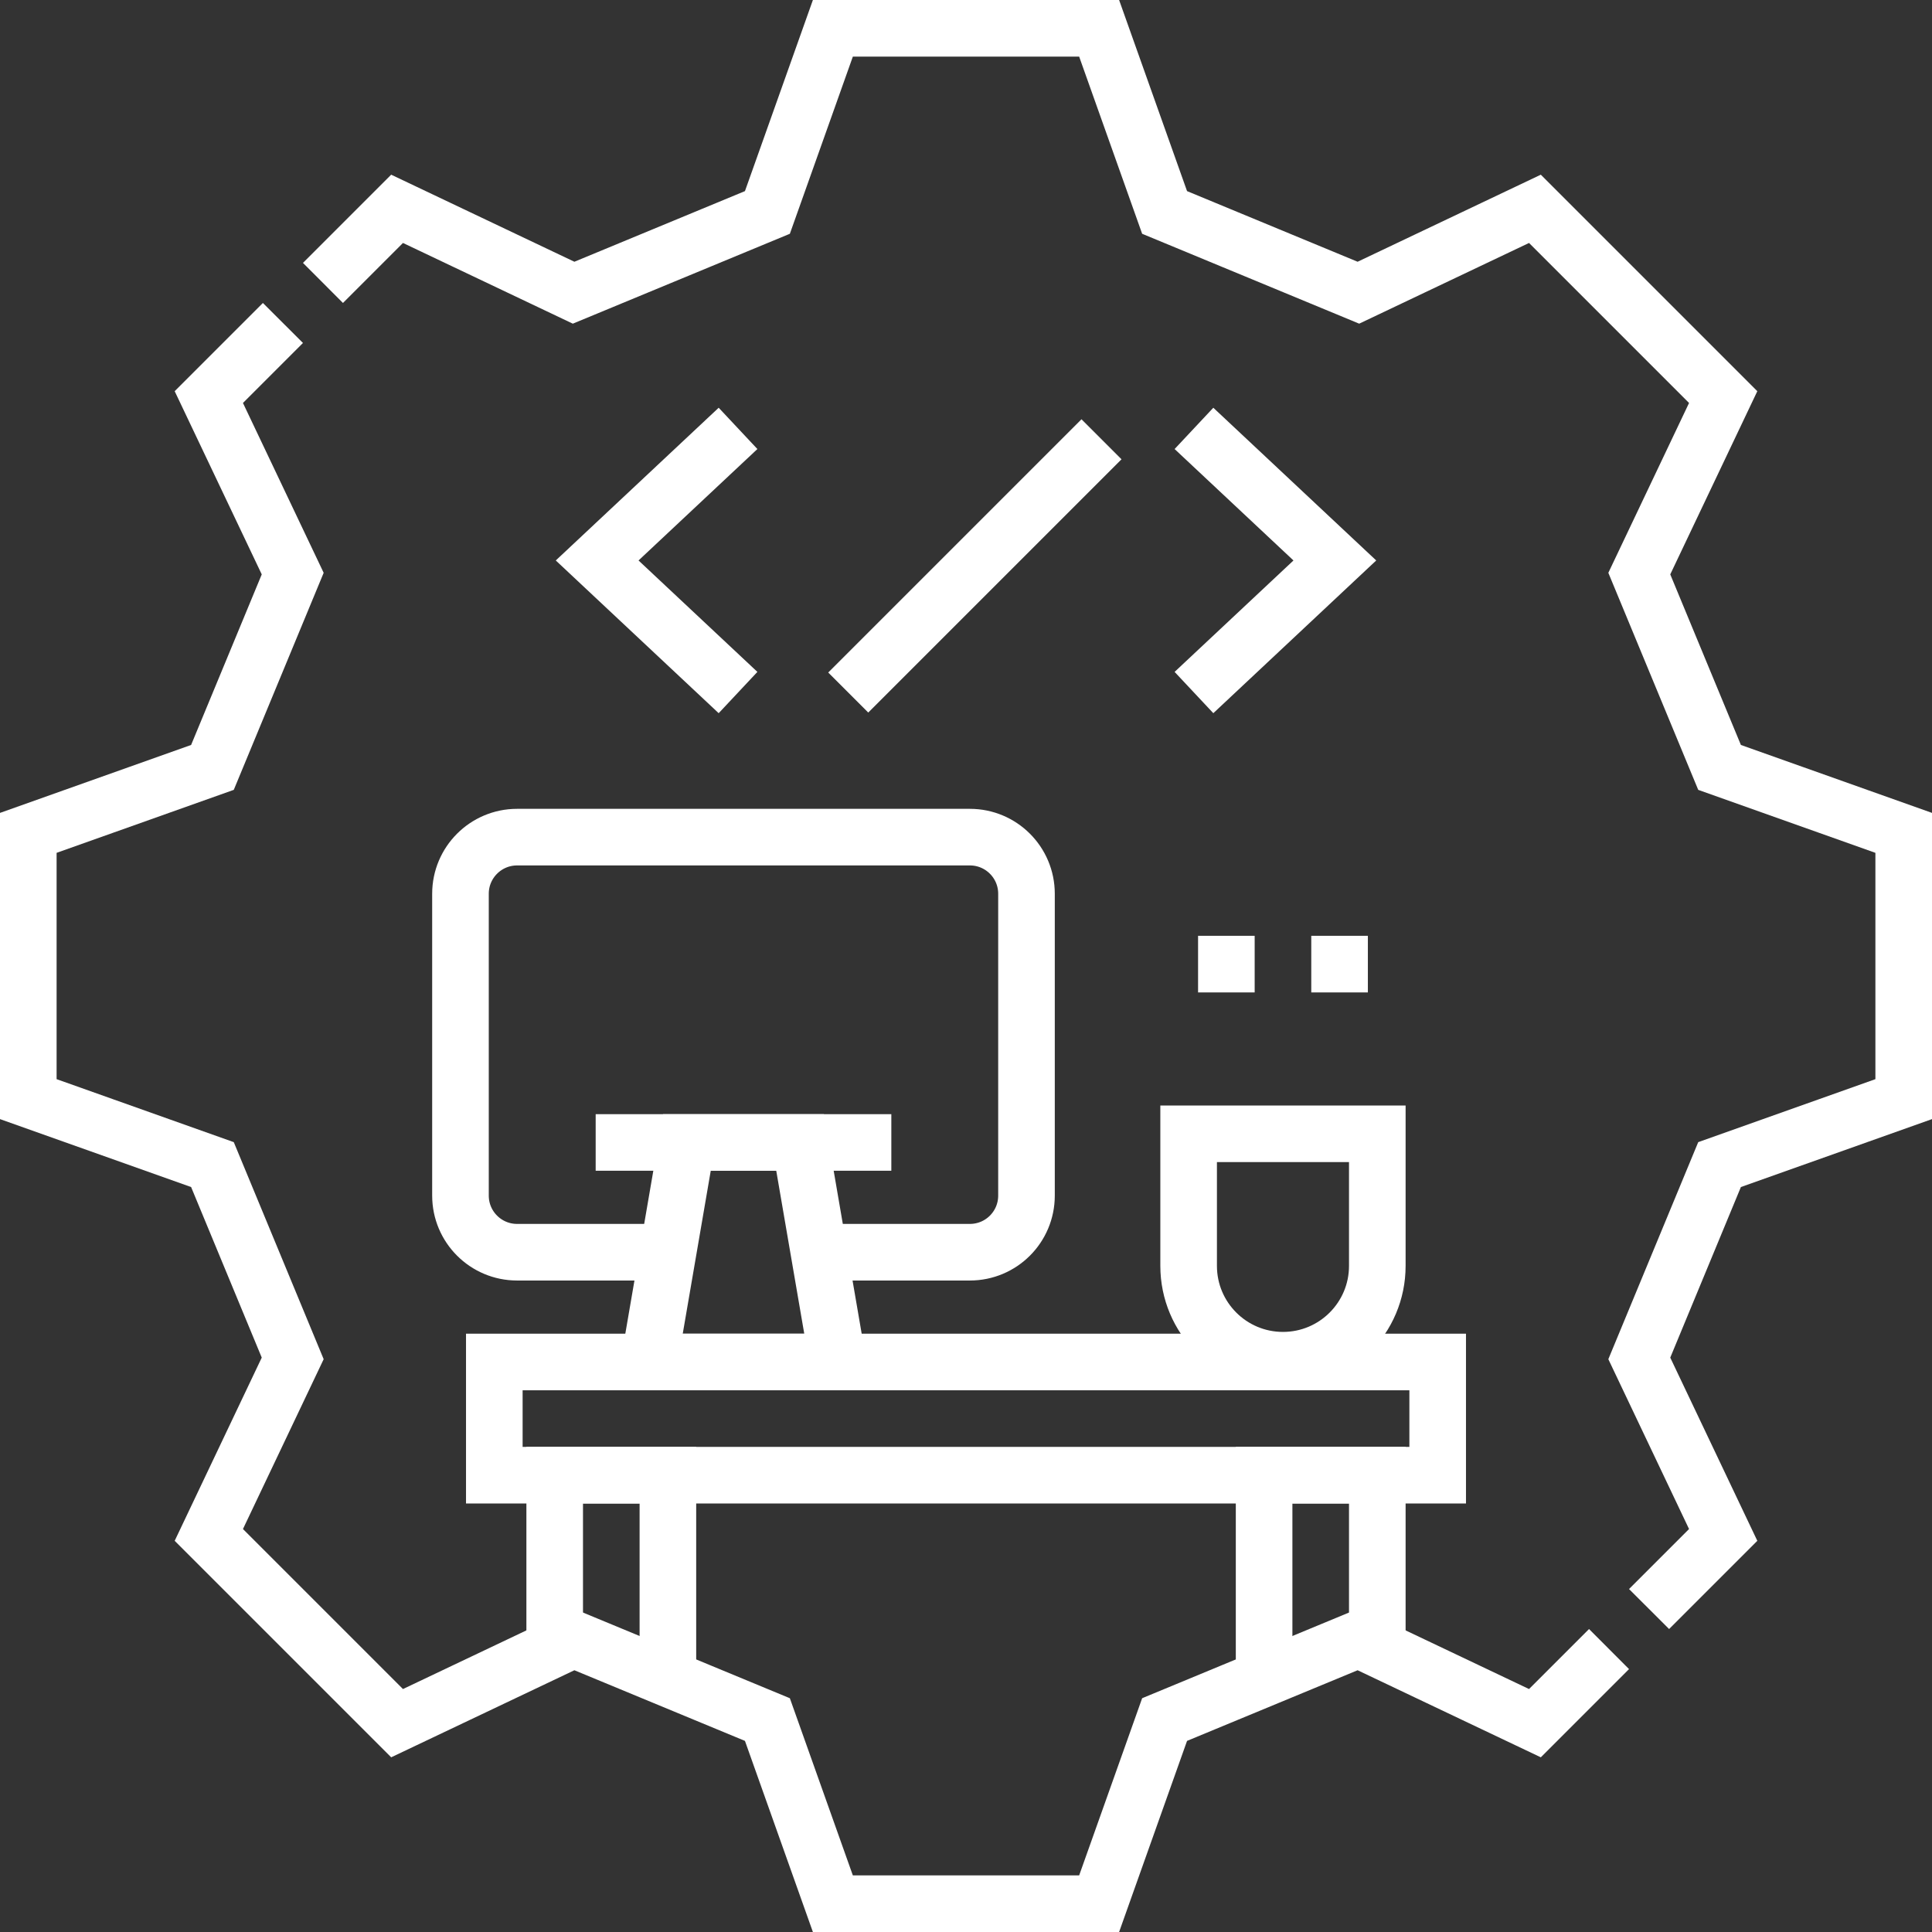 <svg xmlns="http://www.w3.org/2000/svg" xmlns:xlink="http://www.w3.org/1999/xlink" width="512" height="512" x="0" y="0" viewBox="0 0 512 512" style="enable-background:new 0 0 512 512" xml:space="preserve" class=""><rect x="0" y="0" width="512" height="512" fill="#333333" stroke="none"/><g><path d="M131 360.941h250v30H131z" style="stroke-width:15;stroke-miterlimit:10;" fill="none" stroke="#ffffff" stroke-width="15" stroke-miterlimit="10" data-original="#000000" opacity="1" class=""></path><path d="M74.98 85.59c-4.86 4.87-10.62 10.63-19.64 19.64l22.23 46.78c-8.49 20.5-12.78 30.85-21.27 51.36L7.5 220.72v70.56l48.8 17.35c8.49 20.51 12.78 30.86 21.27 51.36l-22.23 46.78 49.89 49.89 46.78-22.23c20.5 8.49 30.85 12.78 51.36 21.27l17.35 48.8h70.56l17.35-48.8c20.51-8.49 30.86-12.78 51.36-21.27l46.78 22.23c9.01-9.02 14.77-14.78 19.64-19.64M85.59 74.98c4.87-4.86 10.63-10.62 19.64-19.64l46.78 22.23c20.5-8.49 30.85-12.78 51.36-21.27l17.35-48.8h70.56l17.35 48.8c20.51 8.49 30.86 12.78 51.36 21.27l46.78-22.23 49.89 49.89-22.23 46.78c8.49 20.5 12.78 30.85 21.27 51.36l48.8 17.35v70.56l-48.8 17.35c-8.49 20.51-12.78 30.86-21.27 51.36l22.23 46.78c-9.02 9.01-14.78 14.77-19.64 19.64" style="stroke-width:15;stroke-miterlimit:10;" fill="none" stroke="#ffffff" stroke-width="15" stroke-miterlimit="10" data-original="#000000" opacity="1" class=""></path><path d="M147 436.81v-45.87h30v53.83M335 444.77v-53.83h30v45.87M222.035 360.941h-50l10-58.176h30z" style="stroke-width:15;stroke-miterlimit:10;" fill="none" stroke="#ffffff" stroke-width="15" stroke-miterlimit="10" data-original="#000000" opacity="1" class=""></path><path d="M217.03 331.85h40c8.29 0 15-6.71 15-15v-80c0-8.28-6.71-15-15-15h-120c-8.28 0-15 6.72-15 15v80c0 8.29 6.72 15 15 15h40M157.859 302.765h78.352M340 360.47c-13.807 0-25-11.193-25-25v-35h50v35c0 13.807-11.193 25-25 25zM195.586 183.529l-37.333-35 37.333-35M316.414 113.529l37.333 35-37.333 35M224.792 183.529l67.117-67.117M317.5 255.5h15M347.5 255.5h15" style="stroke-width:15;stroke-miterlimit:10;" fill="none" stroke="#ffffff" stroke-width="15" stroke-miterlimit="10" data-original="#000000" opacity="1" class=""></path></g></svg>